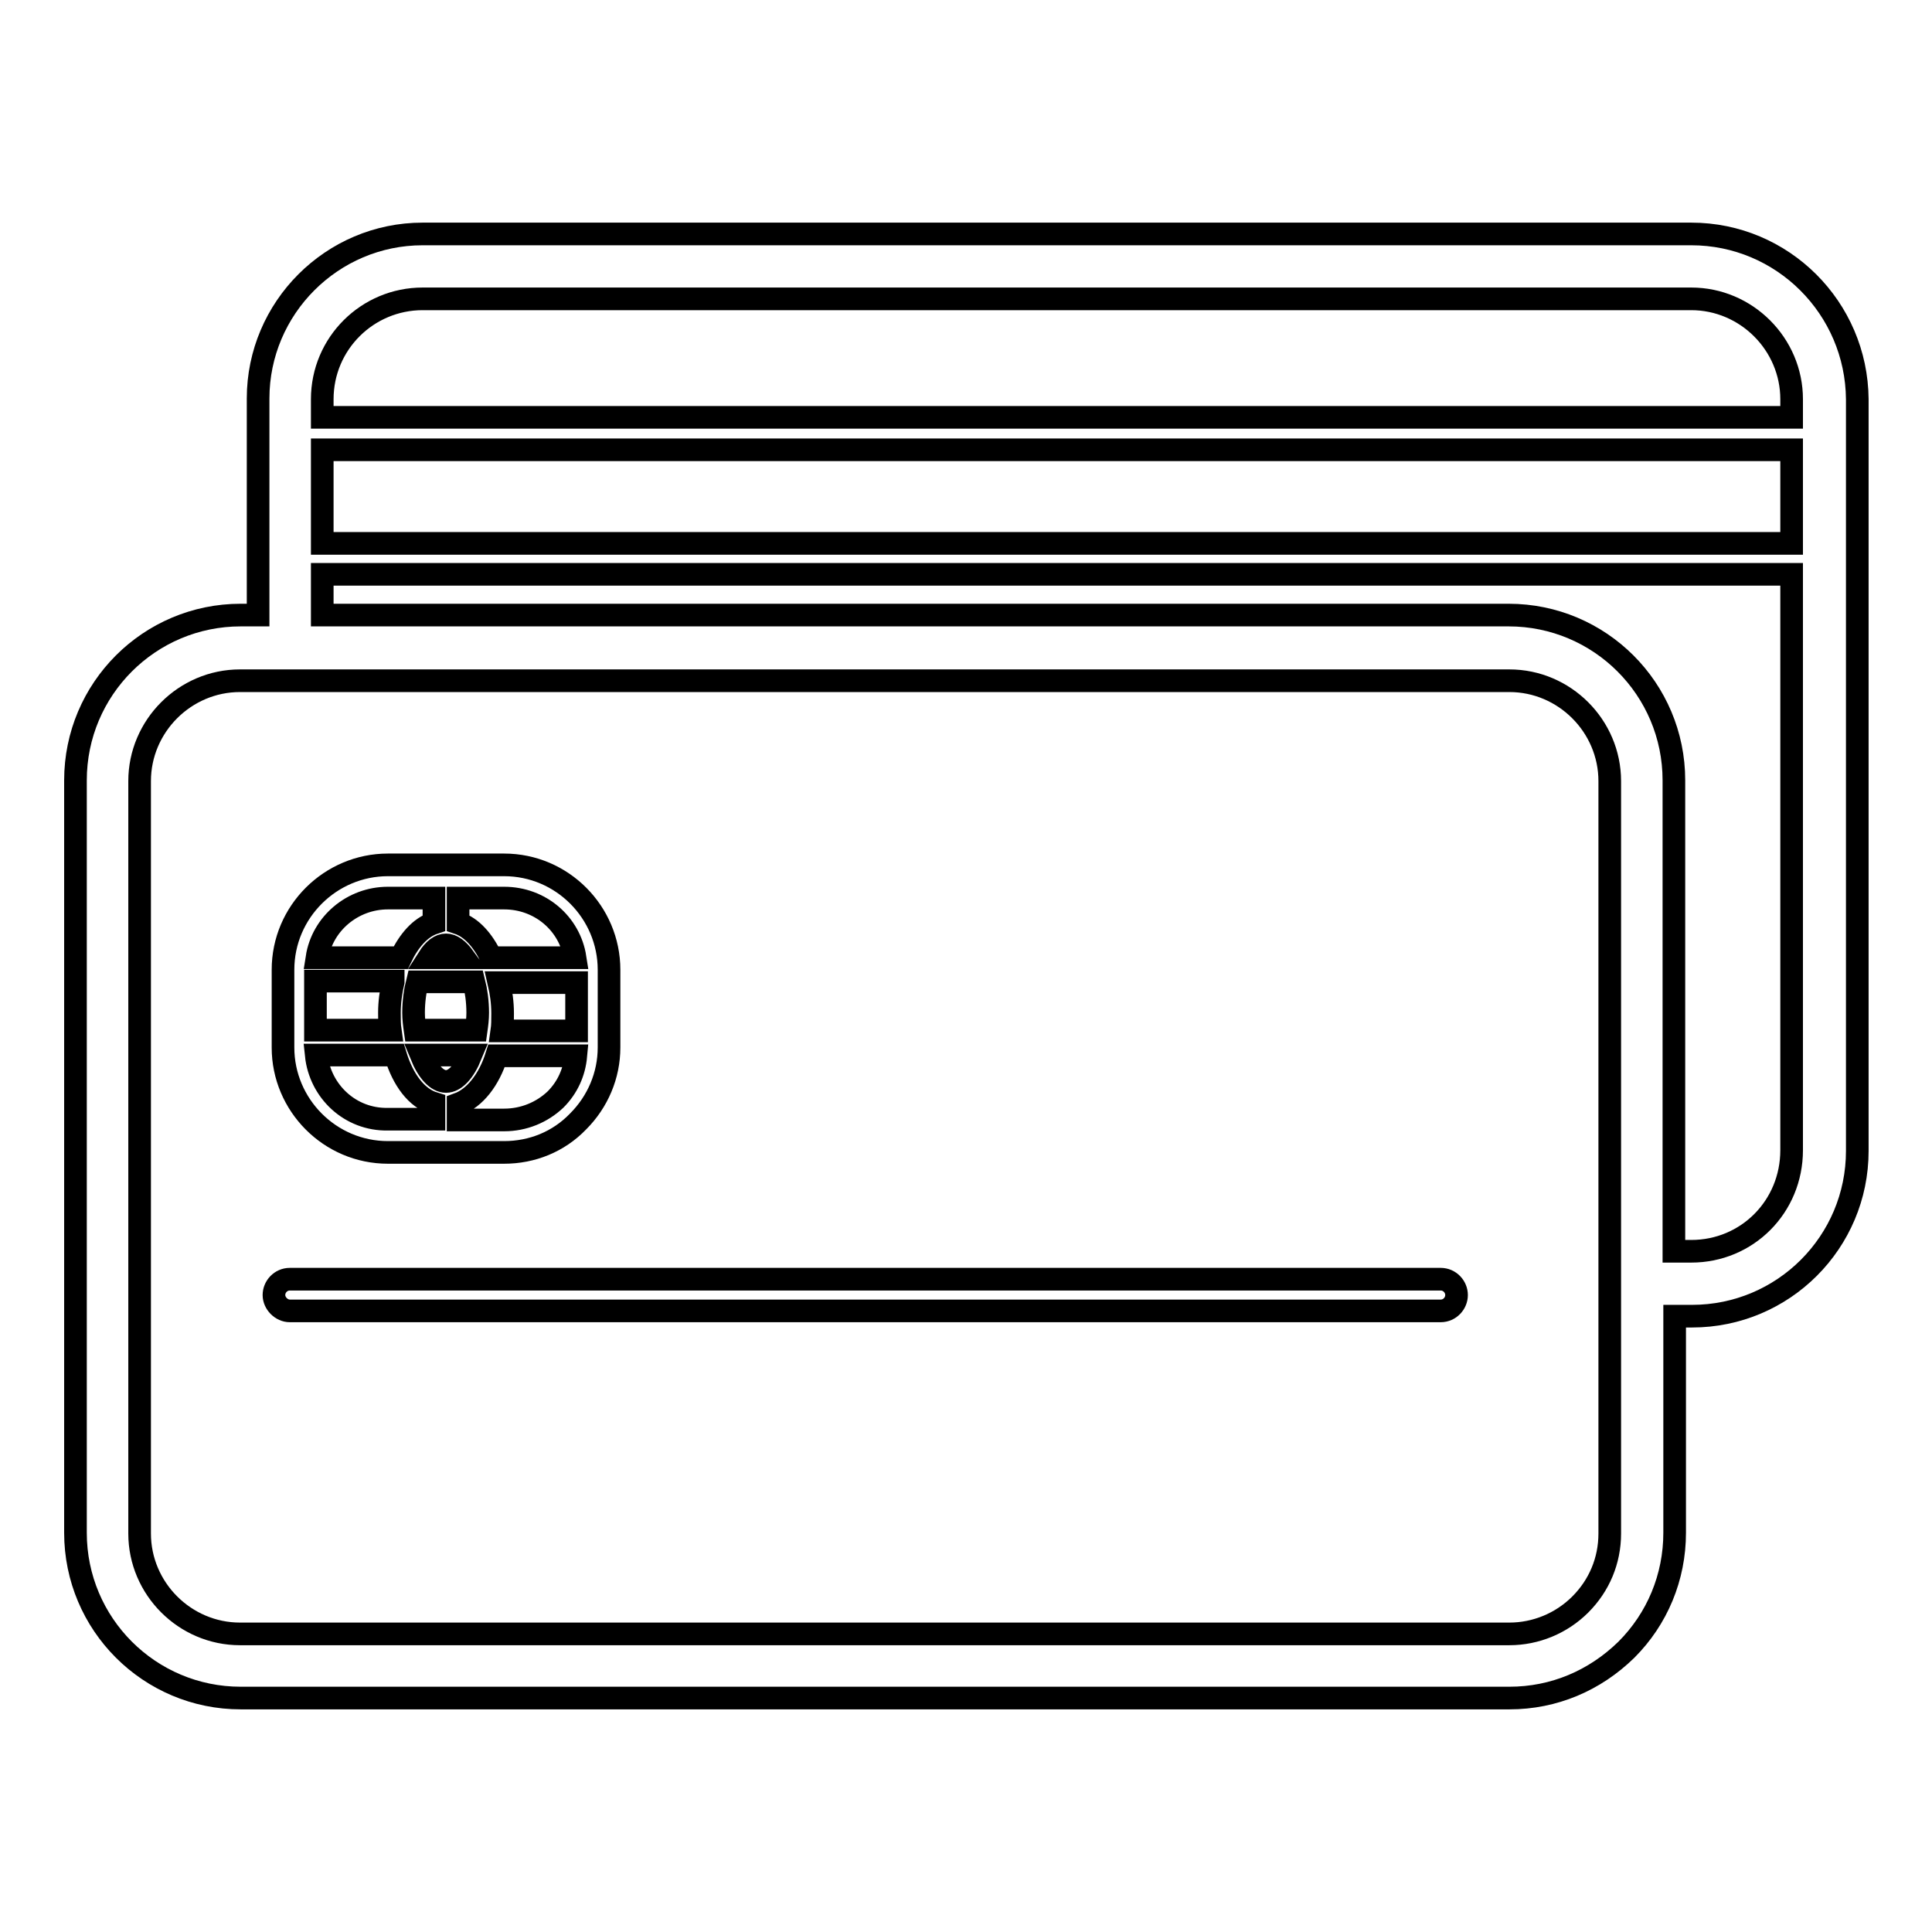 <?xml version="1.0" encoding="utf-8"?>
<!-- Svg Vector Icons : http://www.onlinewebfonts.com/icon -->
<!DOCTYPE svg PUBLIC "-//W3C//DTD SVG 1.1//EN" "http://www.w3.org/Graphics/SVG/1.1/DTD/svg11.dtd">
<svg version="1.1" xmlns="http://www.w3.org/2000/svg" xmlns:xlink="http://www.w3.org/1999/xlink" x="0px" y="0px" viewBox="0 0 256 256" enable-background="new 0 0 256 256" xml:space="preserve">
<g><g><g><g><path stroke-width="3" fill-opacity="0" stroke="#000000"  d="M224.1,31H56C44,31,34.2,40.8,34.2,52.8v28.7h-2.3c-12.1,0-21.9,9.8-21.9,21.9v99.7c0,12.1,9.8,21.9,21.9,21.9H200c5.9,0,11.3-2.3,15.5-6.4c4.1-4.1,6.4-9.6,6.4-15.5v-28.7h2.3c12.1,0,21.9-9.8,21.9-21.9V52.9C246,40.8,236.2,31,224.1,31z M42.7,59.6h194.7v12.4H42.7V59.6z M56,39.6h168.1c7.3,0,13.3,6,13.3,13.3v2.4H42.7v-2.4C42.7,45.5,48.7,39.6,56,39.6z M213.3,203.2c0,3.6-1.4,6.9-3.9,9.4c-2.5,2.5-5.9,3.9-9.4,3.9H31.8c-7.3,0-13.3-6-13.3-13.3v-99.7c0-7.3,6-13.3,13.3-13.3H200c7.3,0,13.3,6,13.3,13.3V203.2z M224.1,165.8h-2.3v-62.4c0-12.1-9.8-21.9-21.9-21.9H42.7v-5.4h194.7v76.3C237.4,159.9,231.5,165.8,224.1,165.8z"/><path stroke-width="3" fill-opacity="0" stroke="#000000"  d="M190.9,169.5H38.4c-1.2,0-2.1,1-2.1,2.1s1,2.1,2.1,2.1h152.5c1.2,0,2.1-1,2.1-2.1S192.1,169.5,190.9,169.5z"/><path stroke-width="3" fill-opacity="0" stroke="#000000"  d="M51.4,152.7h15.4c3.7,0,7.2-1.4,9.8-4.1c2.6-2.6,4.1-6.1,4.1-9.8v-10.3c0-7.6-6.2-13.9-13.9-13.9H51.4c-7.6,0-13.9,6.2-13.9,13.9v10.3C37.5,146.4,43.7,152.7,51.4,152.7z M52.1,130.1c-0.3,1.3-0.5,2.7-0.5,4.1c0,0.8,0,1.6,0.1,2.3h-9.9v-6.5H52.1L52.1,130.1z M59.1,125.2c0.8,0,1.6,0.6,2.4,1.7h-4.7C57.5,125.8,58.3,125.2,59.1,125.2z M62.8,130.1c0.3,1.2,0.5,2.6,0.5,4.1c0,0.8-0.1,1.6-0.2,2.3H55c-0.1-0.7-0.2-1.5-0.2-2.3c0-1.5,0.2-2.9,0.5-4.1H62.8z M76.4,136.6h-9.9c0.1-0.7,0.1-1.5,0.1-2.3c0-1.5-0.2-2.8-0.5-4.1h10.3V136.6L76.4,136.6z M59.1,143.3c-1.2,0-2.4-1.3-3.3-3.5h6.6C61.5,142,60.3,143.3,59.1,143.3z M41.9,139.8h10.5c1,3.3,2.8,5.7,5.1,6.4v2.1h-6.1C46.4,148.4,42.4,144.6,41.9,139.8z M66.8,148.4h-6.1v-2.1c2.2-0.8,4.1-3.2,5.1-6.4h10.5c-0.2,2.2-1.1,4.2-2.7,5.8C71.8,147.4,69.4,148.4,66.8,148.4z M76.2,126.9H65.1c-1.1-2.3-2.6-4-4.4-4.6V119h6.1C71.6,119,75.5,122.4,76.2,126.9z M51.4,119h6.1v3.3c-1.8,0.6-3.3,2.3-4.4,4.6H42C42.7,122.4,46.7,119,51.4,119z"/></g></g><g></g><g></g><g></g><g></g><g></g><g></g><g></g><g></g><g></g><g></g><g></g><g></g><g></g><g></g><g></g></g></g>
</svg>